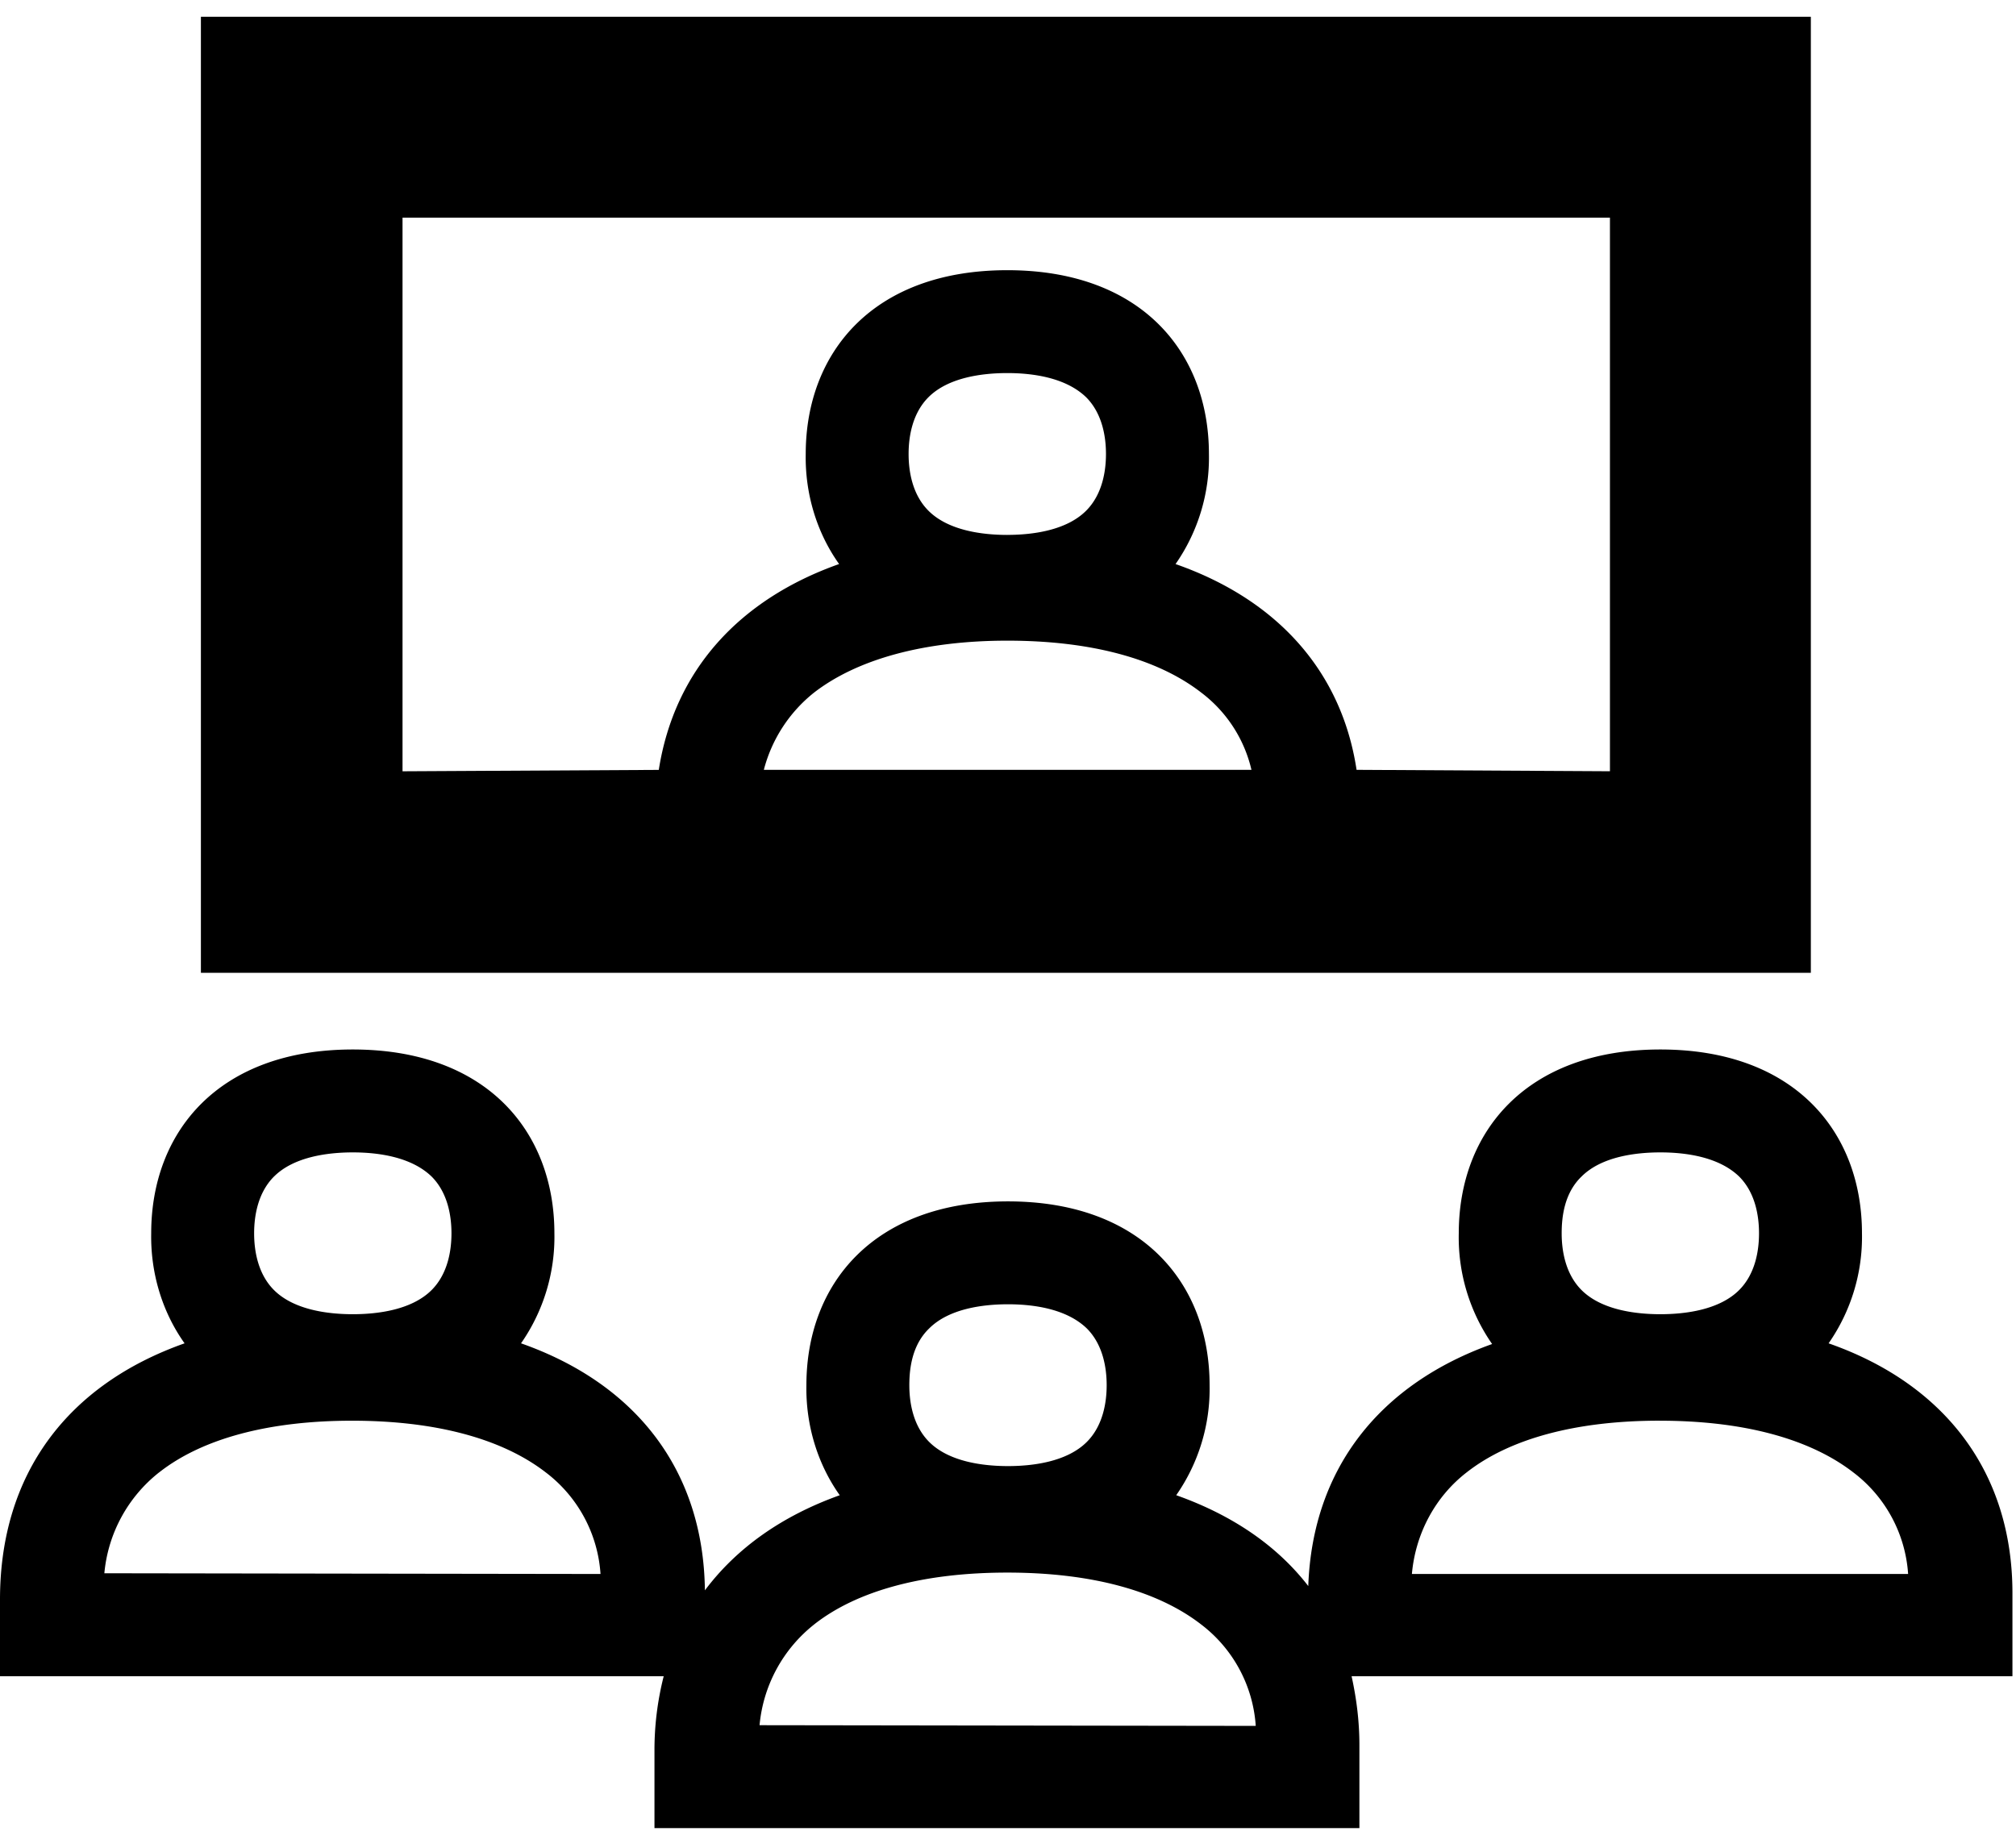 <svg xmlns="http://www.w3.org/2000/svg" width="72" height="66" fill="none"><path fill="#000" fill-rule="evenodd" d="M7.175.6v34.149h57.498V.599H7.175ZM48.27 59.873h23.603v-2.966c0-4.335-2.434-7.479-6.566-8.924a6.647 6.647 0 0 0 1.192-3.93c0-3.625-2.409-6.566-7.2-6.566-4.792 0-7.2 2.941-7.2 6.566a6.67 6.67 0 0 0 1.191 3.955c-3.98 1.42-6.414 4.412-6.566 8.645-1.116-1.445-2.713-2.535-4.716-3.245a6.646 6.646 0 0 0 1.192-3.93c0-3.625-2.409-6.565-7.2-6.565s-7.2 2.94-7.2 6.566c-.025 1.394.38 2.789 1.191 3.93-2.053.735-3.675 1.876-4.816 3.397-.051-4.285-2.46-7.378-6.567-8.823a6.646 6.646 0 0 0 1.192-3.93c0-3.625-2.409-6.566-7.2-6.566-4.792 0-7.2 2.941-7.2 6.566-.025 1.395.38 2.79 1.192 3.93C2.434 49.453 0 52.623 0 57.135v2.738h23.704a10.69 10.69 0 0 0-.33 2.688v2.738H48.55v-2.967c0-.836-.101-1.648-.279-2.459Zm8.214-17.848c.71-.71 1.927-.862 2.814-.862.888 0 2.08.152 2.814.862.584.583.71 1.42.71 2.028 0 .609-.127 1.445-.71 2.028-.71.71-1.926.862-2.814.862-.887 0-2.104-.152-2.814-.862-.583-.583-.71-1.42-.71-2.028 0-.608.102-1.445.71-2.028Zm2.79 8.721c-2.967 0-5.35.634-6.897 1.85-1.115.863-1.825 2.181-1.952 3.626h17.722a4.966 4.966 0 0 0-1.953-3.625c-1.572-1.217-3.955-1.85-6.92-1.85Zm-49.488-8.72c.71-.71 1.927-.863 2.814-.863s2.079.152 2.814.862c.583.583.71 1.42.71 2.028 0 .609-.127 1.445-.71 2.028-.71.71-1.927.862-2.814.862s-2.104-.152-2.814-.862c-.583-.583-.71-1.42-.71-2.028 0-.608.127-1.445.71-2.028Zm-4.107 10.57a5.189 5.189 0 0 0-1.952 3.6l17.72.026a4.966 4.966 0 0 0-1.951-3.625c-1.572-1.217-3.955-1.85-6.922-1.85-2.966 0-5.349.633-6.895 1.85Zm27.507-5.146c.71-.71 1.927-.862 2.814-.862s2.079.152 2.814.862c.583.583.71 1.42.71 2.028 0 .608-.127 1.445-.71 2.028-.71.71-1.927.862-2.814.862s-2.104-.152-2.814-.862c-.583-.583-.71-1.42-.71-2.028 0-.608.102-1.445.71-2.028Zm-4.107 10.573a5.188 5.188 0 0 0-1.952 3.6l17.721.025a4.966 4.966 0 0 0-1.952-3.625c-1.572-1.217-3.955-1.851-6.921-1.851s-5.35.634-6.896 1.85Zm6.896-38.917c.887 0 2.104-.152 2.814-.862.583-.583.71-1.42.71-2.028 0-.608-.127-1.445-.71-2.028-.736-.71-1.927-.862-2.814-.862-.888 0-2.105.152-2.815.862-.583.583-.71 1.42-.71 2.028 0 .609.127 1.445.71 2.028.71.71 1.927.863 2.815.863Zm0 3.778c2.966 0 5.349.634 6.92 1.85a4.83 4.83 0 0 1 1.8 2.764H27.28a5.188 5.188 0 0 1 1.8-2.764c1.546-1.191 3.93-1.85 6.896-1.85Zm12.473 4.614 9.05.051V7.774H14.376V27.55l9.152-.05c.557-3.55 2.864-6.085 6.44-7.353-.812-1.14-1.218-2.535-1.192-3.93 0-3.625 2.408-6.566 7.2-6.566 4.791 0 7.2 2.941 7.2 6.567a6.646 6.646 0 0 1-1.192 3.93c3.625 1.267 5.932 3.827 6.465 7.351Z" clip-rule="evenodd"/></svg>